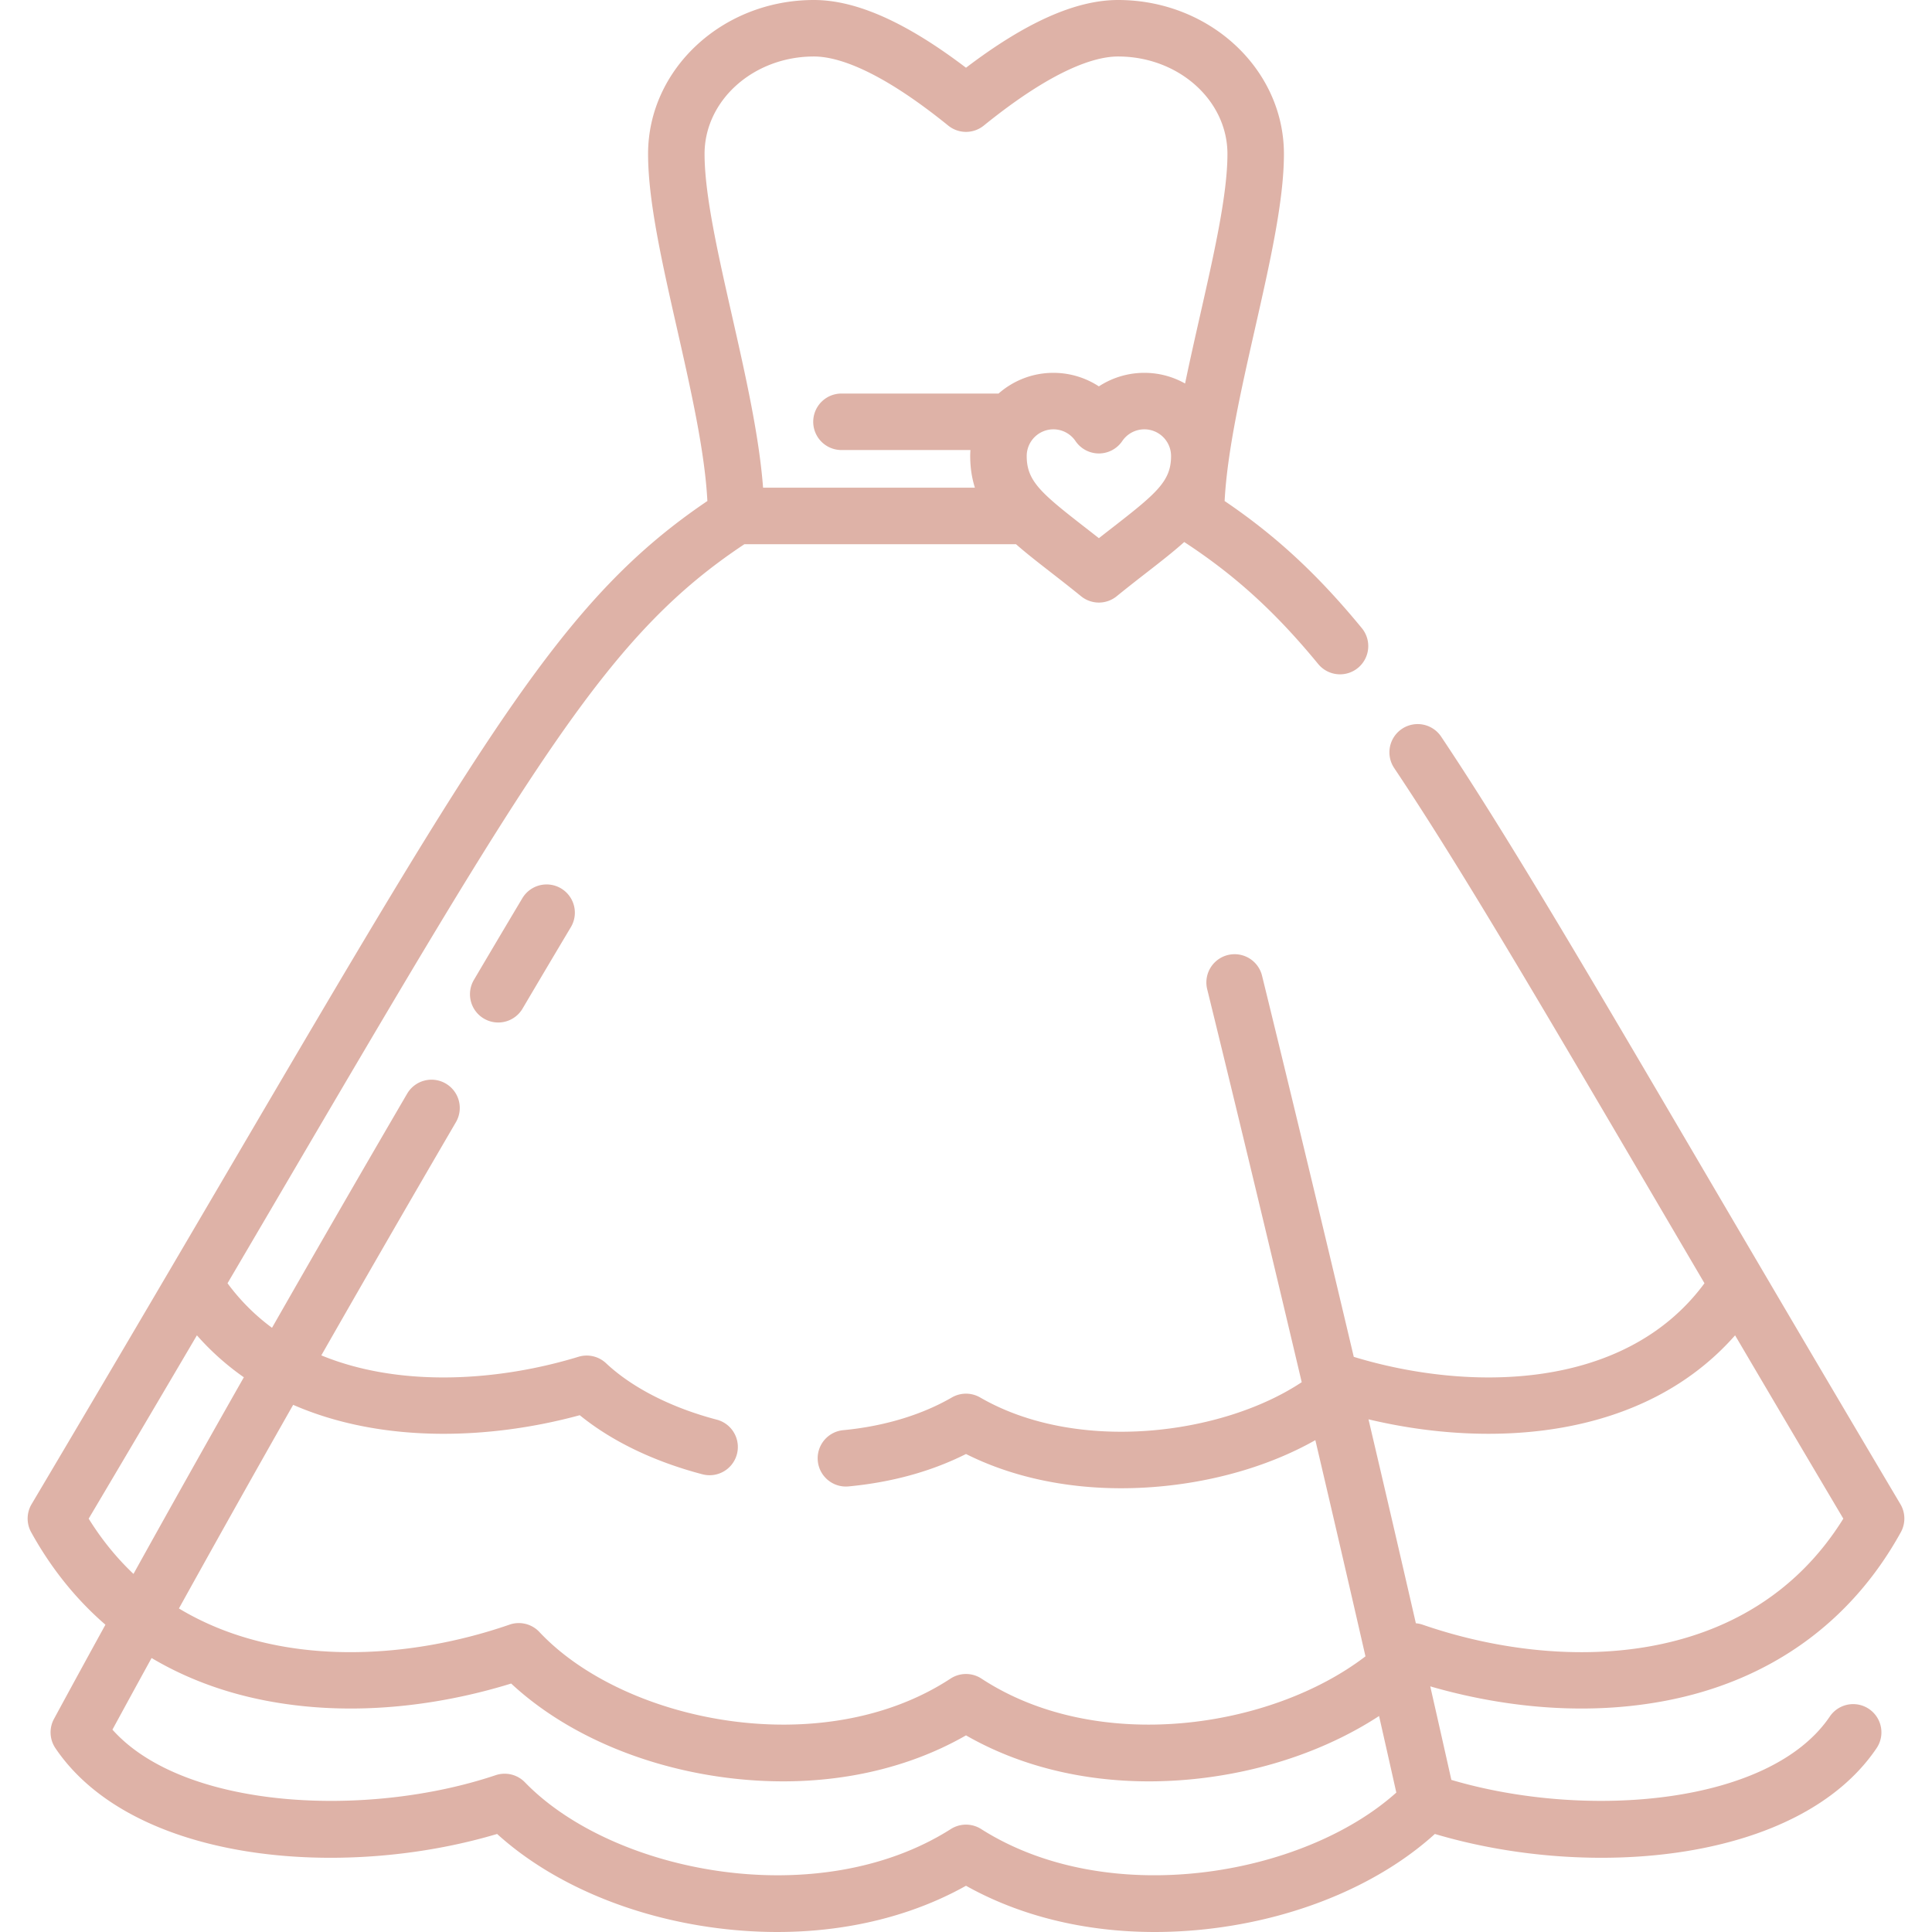 <svg xmlns="http://www.w3.org/2000/svg" xmlns:xlink="http://www.w3.org/1999/xlink" width="512" height="512" x="0" y="0" viewBox="0 0 513.009 513.009" style="enable-background:new 0 0 512 512" xml:space="preserve" class=""><g><path d="M148.994 235.912a7.5 7.5 0 0 1 2.584 10.287c-.048.08-4.847 8.1-12.823 21.619a7.495 7.495 0 0 1-10.271 2.647 7.5 7.5 0 0 1-2.648-10.271c8.004-13.564 12.824-21.619 12.871-21.699a7.502 7.502 0 0 1 10.287-2.583zm230.787 211.872a7938.688 7938.688 0 0 1 5.604 24.836c35.933 10.621 84.636 6.617 100.48-16.82a7.5 7.5 0 1 1 12.427 8.401c-20.449 30.245-75.675 35.169-117.286 22.776-14.26 12.934-35.114 21.944-58.038 24.95a125.872 125.872 0 0 1-16.36 1.082c-18.411 0-35.687-4.203-50.104-12.278-18.624 10.43-42.023 14.401-66.464 11.196-22.924-3.006-43.778-12.016-58.038-24.95-41.614 12.395-96.837 7.468-117.286-22.776a7.502 7.502 0 0 1-.381-7.773 4311.36 4311.36 0 0 1 13.659-25.012c-7.806-6.759-14.431-14.979-19.72-24.566a7.5 7.5 0 0 1 .117-7.451 16355.806 16355.806 0 0 0 36.627-62.058c5.266-8.962 10.294-17.531 15.11-25.74 69.486-118.433 89.667-152.832 127.703-178.566-.672-13.15-4.43-29.737-8.075-45.827-3.945-17.414-7.672-33.862-7.672-46.325C172.084 18.34 191.839 0 216.121 0c11.225 0 24.473 5.892 40.383 17.984C272.415 5.892 285.663 0 296.888 0c24.282 0 44.037 18.34 44.037 40.883 0 12.463-3.727 28.912-7.672 46.325-3.645 16.092-7.403 32.678-8.075 45.829 13.705 9.289 24.768 19.561 36.407 33.724a7.5 7.5 0 1 1-11.589 9.523c-11.318-13.771-22.004-23.502-35.545-32.361-2.844 2.554-6.091 5.088-9.635 7.843-2.487 1.933-5.307 4.125-8.298 6.555-1.378 1.119-3.053 1.679-4.729 1.679s-3.352-.56-4.729-1.679c-2.992-2.431-5.811-4.622-8.298-6.555-3.277-2.547-6.3-4.906-8.988-7.266h-72.102c-36.191 23.997-55.575 57.034-124.606 174.692-4.061 6.921-8.275 14.103-12.651 21.555a55.706 55.706 0 0 0 11.813 11.828 7463.555 7463.555 0 0 1 35.878-62.161 7.498 7.498 0 0 1 10.257-2.697 7.498 7.498 0 0 1 2.698 10.257 7454.702 7454.702 0 0 0-35.741 61.923c21.266 8.735 47.494 6.725 68.277.375a7.504 7.504 0 0 1 7.329 1.709c6.898 6.485 17.314 11.801 29.33 14.966a7.5 7.5 0 1 1-3.822 14.504c-12.862-3.388-23.997-8.769-32.491-15.668-23.508 6.409-52.27 7.642-76.099-2.753a5852.546 5852.546 0 0 0-30.334 54.069c26.352 15.889 60.931 13.589 87.793 4.293a7.498 7.498 0 0 1 7.921 1.954c22.56 24.029 75.161 34.669 109.168 12.381a7.498 7.498 0 0 1 8.223 0c30.777 20.173 76.778 13.372 101.963-5.913a10420.348 10420.348 0 0 0-13.309-57.411c-10.73 6.073-23.92 10.275-38.035 11.961-4.562.545-9.083.814-13.524.814-15.102 0-29.297-3.112-41.204-9.093-9.175 4.618-19.641 7.509-31.177 8.605-4.12.396-7.784-2.633-8.176-6.757s2.633-7.784 6.757-8.176c10.824-1.029 20.796-4.032 28.838-8.684a7.495 7.495 0 0 1 7.512 0c25.767 14.908 64.149 10.041 85.389-4.055-13.974-59.197-24.939-103.695-25.111-104.395a7.5 7.5 0 0 1 14.563-3.593c.17.688 10.749 43.622 24.371 101.258 30.21 9.213 71.891 9.255 93.122-19.542-4.378-7.454-8.593-14.638-12.655-21.561-31.596-53.853-52.469-89.43-69.736-115.245a7.5 7.5 0 1 1 12.468-8.34c17.513 26.182 38.475 61.911 70.206 115.994 4.816 8.209 9.844 16.778 15.11 25.74l.017.029a16411.794 16411.794 0 0 0 36.614 62.035 7.5 7.5 0 0 1 .117 7.451c-13.287 24.082-34.981 39.576-62.737 44.809-24.653 4.646-47.645.358-62.217-3.874zm-68.826-326.697a7.095 7.095 0 0 0-7.087-7.087 7.095 7.095 0 0 0-5.873 3.119 7.5 7.5 0 0 1-12.412 0 7.093 7.093 0 0 0-5.872-3.119 7.095 7.095 0 0 0-7.087 7.087c0 6.596 3.688 9.776 15.344 18.836 1.202.935 2.48 1.928 3.822 2.982 1.342-1.055 2.62-2.048 3.822-2.982 11.655-9.06 15.343-12.24 15.343-18.836zm-116.57-37.192c3.545 15.648 7.181 31.735 8.238 45.605h56.247c-.797-2.525-1.247-5.284-1.247-8.413 0-.534.026-1.062.063-1.587h-34.249a7.5 7.5 0 0 1 0-15h41.712c3.891-3.42 8.986-5.5 14.561-5.5 4.356 0 8.538 1.28 12.079 3.594A22.061 22.061 0 0 1 303.868 99c3.925 0 7.611 1.034 10.809 2.836 1.232-5.947 2.596-11.977 3.948-17.942 3.754-16.573 7.301-32.226 7.301-43.011C325.926 26.611 312.9 15 296.889 15c-5.928 0-16.927 3.183-35.665 18.349a7.5 7.5 0 0 1-9.437 0C233.048 18.183 222.049 15 216.121 15c-16.011 0-29.037 11.611-29.037 25.883 0 10.785 3.546 26.439 7.301 43.012zm168.996 292.982c4.056 17.27 8.305 35.536 12.575 54.154a7.467 7.467 0 0 1 1.749.361c36.265 12.551 86.598 12.361 111.758-28.139a15960.334 15960.334 0 0 1-28.741-48.677c-24.446 27.774-65.052 30.018-97.341 22.301zm-327.937 41.05a5888.168 5888.168 0 0 1 29.305-52.213 70.167 70.167 0 0 1-12.462-11.138 15839.508 15839.508 0 0 1-28.741 48.677c3.511 5.653 7.513 10.517 11.898 14.674zm335.323 58.058a7768.18 7768.18 0 0 0-4.58-20.328c-12.648 8.259-28.342 13.985-45.196 16.266a118.801 118.801 0 0 1-15.923 1.086c-17.833 0-34.573-4.181-48.563-12.213-18.09 10.386-40.781 14.334-64.486 11.126-22.218-3.006-42.433-11.989-56.29-24.888-14.352 4.442-38.605 9.545-64.716 4.624-11.314-2.133-21.62-5.972-30.761-11.401a4333.17 4333.17 0 0 0-10.396 19.019c18.847 21.137 67.342 23.638 101.758 12.094a7.496 7.496 0 0 1 7.772 1.893c23.364 24.122 77.857 34.797 113.096 12.407a7.498 7.498 0 0 1 8.044 0c33.879 21.525 85.54 12.481 110.241-9.685z" fill="#deb2a7" opacity="1" data-original="#000000"></path></g></svg>